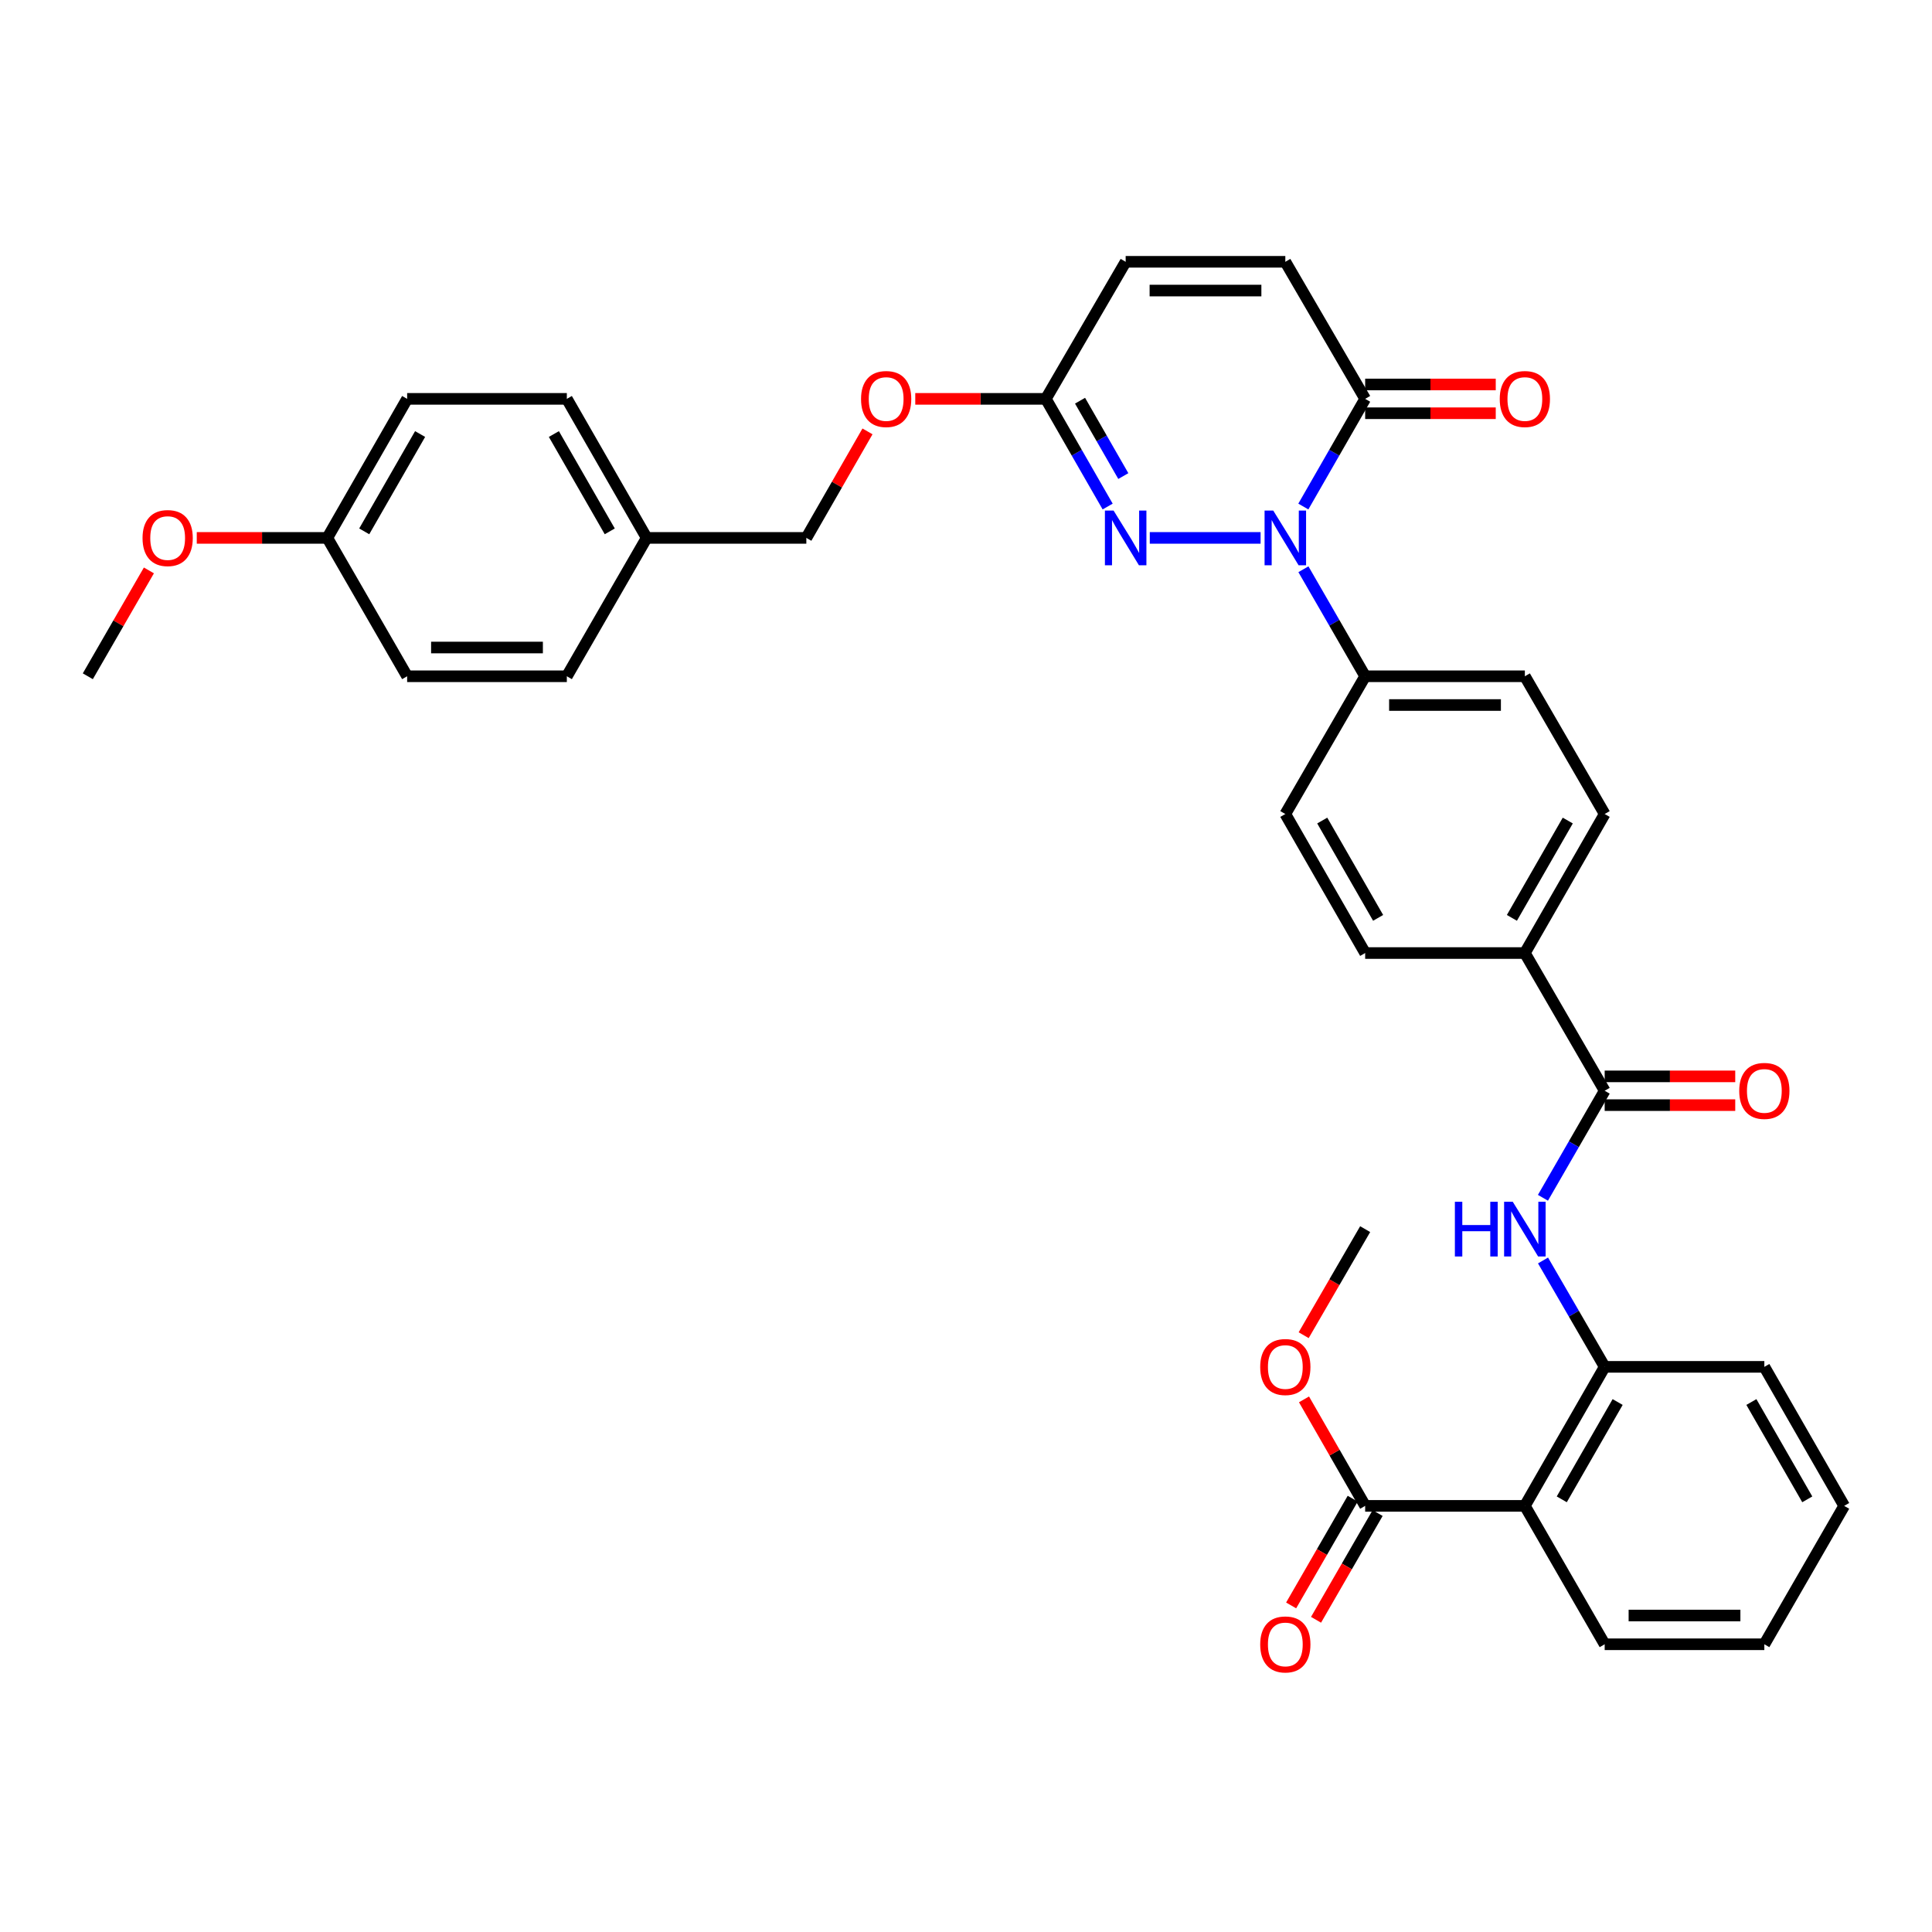 <?xml version='1.0' encoding='iso-8859-1'?>
<svg version='1.1' baseProfile='full'
              xmlns='http://www.w3.org/2000/svg'
                      xmlns:rdkit='http://www.rdkit.org/xml'
                      xmlns:xlink='http://www.w3.org/1999/xlink'
                  xml:space='preserve'
width='1000px' height='1000px' viewBox='0 0 1000 1000'>
<!-- END OF HEADER -->
<rect style='opacity:1.0;fill:#FFFFFF;stroke:none' width='1000' height='1000' x='0' y='0'> </rect>
<path class='bond-0' d='M 652.476,278.416 L 595.127,278.416' style='fill:none;fill-rule:evenodd;stroke:#0000FF;stroke-width:6px;stroke-linecap:butt;stroke-linejoin:miter;stroke-opacity:1' />
<path class='bond-1' d='M 674.604,262.182 L 690.605,234.316' style='fill:none;fill-rule:evenodd;stroke:#0000FF;stroke-width:6px;stroke-linecap:butt;stroke-linejoin:miter;stroke-opacity:1' />
<path class='bond-1' d='M 690.605,234.316 L 706.606,206.45' style='fill:none;fill-rule:evenodd;stroke:#000000;stroke-width:6px;stroke-linecap:butt;stroke-linejoin:miter;stroke-opacity:1' />
<path class='bond-9' d='M 674.645,294.644 L 690.626,322.34' style='fill:none;fill-rule:evenodd;stroke:#0000FF;stroke-width:6px;stroke-linecap:butt;stroke-linejoin:miter;stroke-opacity:1' />
<path class='bond-9' d='M 690.626,322.34 L 706.606,350.036' style='fill:none;fill-rule:evenodd;stroke:#000000;stroke-width:6px;stroke-linecap:butt;stroke-linejoin:miter;stroke-opacity:1' />
<path class='bond-6' d='M 573.321,262.182 L 557.323,234.316' style='fill:none;fill-rule:evenodd;stroke:#0000FF;stroke-width:6px;stroke-linecap:butt;stroke-linejoin:miter;stroke-opacity:1' />
<path class='bond-6' d='M 557.323,234.316 L 541.325,206.45' style='fill:none;fill-rule:evenodd;stroke:#000000;stroke-width:6px;stroke-linecap:butt;stroke-linejoin:miter;stroke-opacity:1' />
<path class='bond-6' d='M 581.428,246.412 L 570.23,226.906' style='fill:none;fill-rule:evenodd;stroke:#0000FF;stroke-width:6px;stroke-linecap:butt;stroke-linejoin:miter;stroke-opacity:1' />
<path class='bond-6' d='M 570.23,226.906 L 559.031,207.4' style='fill:none;fill-rule:evenodd;stroke:#000000;stroke-width:6px;stroke-linecap:butt;stroke-linejoin:miter;stroke-opacity:1' />
<path class='bond-8' d='M 706.606,206.45 L 665.282,135.508' style='fill:none;fill-rule:evenodd;stroke:#000000;stroke-width:6px;stroke-linecap:butt;stroke-linejoin:miter;stroke-opacity:1' />
<path class='bond-13' d='M 706.606,213.891 L 740.402,213.891' style='fill:none;fill-rule:evenodd;stroke:#000000;stroke-width:6px;stroke-linecap:butt;stroke-linejoin:miter;stroke-opacity:1' />
<path class='bond-13' d='M 740.402,213.891 L 774.197,213.891' style='fill:none;fill-rule:evenodd;stroke:#FF0000;stroke-width:6px;stroke-linecap:butt;stroke-linejoin:miter;stroke-opacity:1' />
<path class='bond-13' d='M 706.606,199.008 L 740.402,199.008' style='fill:none;fill-rule:evenodd;stroke:#000000;stroke-width:6px;stroke-linecap:butt;stroke-linejoin:miter;stroke-opacity:1' />
<path class='bond-13' d='M 740.402,199.008 L 774.197,199.008' style='fill:none;fill-rule:evenodd;stroke:#FF0000;stroke-width:6px;stroke-linecap:butt;stroke-linejoin:miter;stroke-opacity:1' />
<path class='bond-2' d='M 789.264,779.438 L 830.58,707.479' style='fill:none;fill-rule:evenodd;stroke:#000000;stroke-width:6px;stroke-linecap:butt;stroke-linejoin:miter;stroke-opacity:1' />
<path class='bond-2' d='M 808.368,776.054 L 837.289,725.684' style='fill:none;fill-rule:evenodd;stroke:#000000;stroke-width:6px;stroke-linecap:butt;stroke-linejoin:miter;stroke-opacity:1' />
<path class='bond-7' d='M 789.264,779.438 L 706.606,779.438' style='fill:none;fill-rule:evenodd;stroke:#000000;stroke-width:6px;stroke-linecap:butt;stroke-linejoin:miter;stroke-opacity:1' />
<path class='bond-24' d='M 789.264,779.438 L 830.58,851.073' style='fill:none;fill-rule:evenodd;stroke:#000000;stroke-width:6px;stroke-linecap:butt;stroke-linejoin:miter;stroke-opacity:1' />
<path class='bond-3' d='M 830.58,564.571 L 789.264,493.291' style='fill:none;fill-rule:evenodd;stroke:#000000;stroke-width:6px;stroke-linecap:butt;stroke-linejoin:miter;stroke-opacity:1' />
<path class='bond-4' d='M 830.58,564.571 L 814.602,592.271' style='fill:none;fill-rule:evenodd;stroke:#000000;stroke-width:6px;stroke-linecap:butt;stroke-linejoin:miter;stroke-opacity:1' />
<path class='bond-4' d='M 814.602,592.271 L 798.624,619.972' style='fill:none;fill-rule:evenodd;stroke:#0000FF;stroke-width:6px;stroke-linecap:butt;stroke-linejoin:miter;stroke-opacity:1' />
<path class='bond-12' d='M 830.58,572.013 L 864.367,572.013' style='fill:none;fill-rule:evenodd;stroke:#000000;stroke-width:6px;stroke-linecap:butt;stroke-linejoin:miter;stroke-opacity:1' />
<path class='bond-12' d='M 864.367,572.013 L 898.155,572.013' style='fill:none;fill-rule:evenodd;stroke:#FF0000;stroke-width:6px;stroke-linecap:butt;stroke-linejoin:miter;stroke-opacity:1' />
<path class='bond-12' d='M 830.58,557.13 L 864.367,557.13' style='fill:none;fill-rule:evenodd;stroke:#000000;stroke-width:6px;stroke-linecap:butt;stroke-linejoin:miter;stroke-opacity:1' />
<path class='bond-12' d='M 864.367,557.13 L 898.155,557.13' style='fill:none;fill-rule:evenodd;stroke:#FF0000;stroke-width:6px;stroke-linecap:butt;stroke-linejoin:miter;stroke-opacity:1' />
<path class='bond-5' d='M 798.665,652.419 L 814.623,679.949' style='fill:none;fill-rule:evenodd;stroke:#0000FF;stroke-width:6px;stroke-linecap:butt;stroke-linejoin:miter;stroke-opacity:1' />
<path class='bond-5' d='M 814.623,679.949 L 830.58,707.479' style='fill:none;fill-rule:evenodd;stroke:#000000;stroke-width:6px;stroke-linecap:butt;stroke-linejoin:miter;stroke-opacity:1' />
<path class='bond-30' d='M 830.58,707.479 L 913.221,707.479' style='fill:none;fill-rule:evenodd;stroke:#000000;stroke-width:6px;stroke-linecap:butt;stroke-linejoin:miter;stroke-opacity:1' />
<path class='bond-15' d='M 541.325,206.45 L 507.533,206.45' style='fill:none;fill-rule:evenodd;stroke:#000000;stroke-width:6px;stroke-linecap:butt;stroke-linejoin:miter;stroke-opacity:1' />
<path class='bond-15' d='M 507.533,206.45 L 473.742,206.45' style='fill:none;fill-rule:evenodd;stroke:#FF0000;stroke-width:6px;stroke-linecap:butt;stroke-linejoin:miter;stroke-opacity:1' />
<path class='bond-36' d='M 541.325,206.45 L 582.641,135.508' style='fill:none;fill-rule:evenodd;stroke:#000000;stroke-width:6px;stroke-linecap:butt;stroke-linejoin:miter;stroke-opacity:1' />
<path class='bond-14' d='M 700.161,775.719 L 684.225,803.343' style='fill:none;fill-rule:evenodd;stroke:#000000;stroke-width:6px;stroke-linecap:butt;stroke-linejoin:miter;stroke-opacity:1' />
<path class='bond-14' d='M 684.225,803.343 L 668.289,830.967' style='fill:none;fill-rule:evenodd;stroke:#FF0000;stroke-width:6px;stroke-linecap:butt;stroke-linejoin:miter;stroke-opacity:1' />
<path class='bond-14' d='M 713.052,783.156 L 697.117,810.78' style='fill:none;fill-rule:evenodd;stroke:#000000;stroke-width:6px;stroke-linecap:butt;stroke-linejoin:miter;stroke-opacity:1' />
<path class='bond-14' d='M 697.117,810.78 L 681.181,838.404' style='fill:none;fill-rule:evenodd;stroke:#FF0000;stroke-width:6px;stroke-linecap:butt;stroke-linejoin:miter;stroke-opacity:1' />
<path class='bond-20' d='M 706.606,779.438 L 690.778,751.876' style='fill:none;fill-rule:evenodd;stroke:#000000;stroke-width:6px;stroke-linecap:butt;stroke-linejoin:miter;stroke-opacity:1' />
<path class='bond-20' d='M 690.778,751.876 L 674.95,724.314' style='fill:none;fill-rule:evenodd;stroke:#FF0000;stroke-width:6px;stroke-linecap:butt;stroke-linejoin:miter;stroke-opacity:1' />
<path class='bond-10' d='M 665.282,135.508 L 582.641,135.508' style='fill:none;fill-rule:evenodd;stroke:#000000;stroke-width:6px;stroke-linecap:butt;stroke-linejoin:miter;stroke-opacity:1' />
<path class='bond-10' d='M 652.886,150.391 L 595.037,150.391' style='fill:none;fill-rule:evenodd;stroke:#000000;stroke-width:6px;stroke-linecap:butt;stroke-linejoin:miter;stroke-opacity:1' />
<path class='bond-16' d='M 706.606,350.036 L 789.264,350.036' style='fill:none;fill-rule:evenodd;stroke:#000000;stroke-width:6px;stroke-linecap:butt;stroke-linejoin:miter;stroke-opacity:1' />
<path class='bond-16' d='M 719.005,364.919 L 776.865,364.919' style='fill:none;fill-rule:evenodd;stroke:#000000;stroke-width:6px;stroke-linecap:butt;stroke-linejoin:miter;stroke-opacity:1' />
<path class='bond-17' d='M 706.606,350.036 L 665.282,421.333' style='fill:none;fill-rule:evenodd;stroke:#000000;stroke-width:6px;stroke-linecap:butt;stroke-linejoin:miter;stroke-opacity:1' />
<path class='bond-11' d='M 789.264,493.291 L 706.606,493.291' style='fill:none;fill-rule:evenodd;stroke:#000000;stroke-width:6px;stroke-linecap:butt;stroke-linejoin:miter;stroke-opacity:1' />
<path class='bond-35' d='M 789.264,493.291 L 830.58,421.333' style='fill:none;fill-rule:evenodd;stroke:#000000;stroke-width:6px;stroke-linecap:butt;stroke-linejoin:miter;stroke-opacity:1' />
<path class='bond-35' d='M 782.555,475.087 L 811.476,424.716' style='fill:none;fill-rule:evenodd;stroke:#000000;stroke-width:6px;stroke-linecap:butt;stroke-linejoin:miter;stroke-opacity:1' />
<path class='bond-23' d='M 449.011,223.284 L 433.185,250.85' style='fill:none;fill-rule:evenodd;stroke:#FF0000;stroke-width:6px;stroke-linecap:butt;stroke-linejoin:miter;stroke-opacity:1' />
<path class='bond-23' d='M 433.185,250.85 L 417.359,278.416' style='fill:none;fill-rule:evenodd;stroke:#000000;stroke-width:6px;stroke-linecap:butt;stroke-linejoin:miter;stroke-opacity:1' />
<path class='bond-19' d='M 789.264,350.036 L 830.58,421.333' style='fill:none;fill-rule:evenodd;stroke:#000000;stroke-width:6px;stroke-linecap:butt;stroke-linejoin:miter;stroke-opacity:1' />
<path class='bond-18' d='M 665.282,421.333 L 706.606,493.291' style='fill:none;fill-rule:evenodd;stroke:#000000;stroke-width:6px;stroke-linecap:butt;stroke-linejoin:miter;stroke-opacity:1' />
<path class='bond-18' d='M 684.386,424.715 L 713.314,475.085' style='fill:none;fill-rule:evenodd;stroke:#000000;stroke-width:6px;stroke-linecap:butt;stroke-linejoin:miter;stroke-opacity:1' />
<path class='bond-31' d='M 674.778,691.099 L 690.692,663.649' style='fill:none;fill-rule:evenodd;stroke:#FF0000;stroke-width:6px;stroke-linecap:butt;stroke-linejoin:miter;stroke-opacity:1' />
<path class='bond-31' d='M 690.692,663.649 L 706.606,636.199' style='fill:none;fill-rule:evenodd;stroke:#000000;stroke-width:6px;stroke-linecap:butt;stroke-linejoin:miter;stroke-opacity:1' />
<path class='bond-21' d='M 334.718,278.416 L 417.359,278.416' style='fill:none;fill-rule:evenodd;stroke:#000000;stroke-width:6px;stroke-linecap:butt;stroke-linejoin:miter;stroke-opacity:1' />
<path class='bond-25' d='M 334.718,278.416 L 293.394,350.036' style='fill:none;fill-rule:evenodd;stroke:#000000;stroke-width:6px;stroke-linecap:butt;stroke-linejoin:miter;stroke-opacity:1' />
<path class='bond-26' d='M 334.718,278.416 L 293.394,206.45' style='fill:none;fill-rule:evenodd;stroke:#000000;stroke-width:6px;stroke-linecap:butt;stroke-linejoin:miter;stroke-opacity:1' />
<path class='bond-26' d='M 315.613,275.032 L 286.686,224.656' style='fill:none;fill-rule:evenodd;stroke:#000000;stroke-width:6px;stroke-linecap:butt;stroke-linejoin:miter;stroke-opacity:1' />
<path class='bond-22' d='M 169.42,278.416 L 210.736,206.45' style='fill:none;fill-rule:evenodd;stroke:#000000;stroke-width:6px;stroke-linecap:butt;stroke-linejoin:miter;stroke-opacity:1' />
<path class='bond-22' d='M 188.524,275.031 L 217.446,224.655' style='fill:none;fill-rule:evenodd;stroke:#000000;stroke-width:6px;stroke-linecap:butt;stroke-linejoin:miter;stroke-opacity:1' />
<path class='bond-29' d='M 169.42,278.416 L 135.633,278.416' style='fill:none;fill-rule:evenodd;stroke:#000000;stroke-width:6px;stroke-linecap:butt;stroke-linejoin:miter;stroke-opacity:1' />
<path class='bond-29' d='M 135.633,278.416 L 101.845,278.416' style='fill:none;fill-rule:evenodd;stroke:#FF0000;stroke-width:6px;stroke-linecap:butt;stroke-linejoin:miter;stroke-opacity:1' />
<path class='bond-37' d='M 169.42,278.416 L 210.736,350.036' style='fill:none;fill-rule:evenodd;stroke:#000000;stroke-width:6px;stroke-linecap:butt;stroke-linejoin:miter;stroke-opacity:1' />
<path class='bond-38' d='M 830.58,851.073 L 913.221,851.073' style='fill:none;fill-rule:evenodd;stroke:#000000;stroke-width:6px;stroke-linecap:butt;stroke-linejoin:miter;stroke-opacity:1' />
<path class='bond-38' d='M 842.976,836.191 L 900.825,836.191' style='fill:none;fill-rule:evenodd;stroke:#000000;stroke-width:6px;stroke-linecap:butt;stroke-linejoin:miter;stroke-opacity:1' />
<path class='bond-28' d='M 293.394,350.036 L 210.736,350.036' style='fill:none;fill-rule:evenodd;stroke:#000000;stroke-width:6px;stroke-linecap:butt;stroke-linejoin:miter;stroke-opacity:1' />
<path class='bond-28' d='M 280.995,335.153 L 223.135,335.153' style='fill:none;fill-rule:evenodd;stroke:#000000;stroke-width:6px;stroke-linecap:butt;stroke-linejoin:miter;stroke-opacity:1' />
<path class='bond-27' d='M 293.394,206.45 L 210.736,206.45' style='fill:none;fill-rule:evenodd;stroke:#000000;stroke-width:6px;stroke-linecap:butt;stroke-linejoin:miter;stroke-opacity:1' />
<path class='bond-32' d='M 77.07,295.244 L 61.262,322.64' style='fill:none;fill-rule:evenodd;stroke:#FF0000;stroke-width:6px;stroke-linecap:butt;stroke-linejoin:miter;stroke-opacity:1' />
<path class='bond-32' d='M 61.262,322.64 L 45.455,350.036' style='fill:none;fill-rule:evenodd;stroke:#000000;stroke-width:6px;stroke-linecap:butt;stroke-linejoin:miter;stroke-opacity:1' />
<path class='bond-34' d='M 913.221,707.479 L 954.545,779.438' style='fill:none;fill-rule:evenodd;stroke:#000000;stroke-width:6px;stroke-linecap:butt;stroke-linejoin:miter;stroke-opacity:1' />
<path class='bond-34' d='M 906.514,725.685 L 935.441,776.055' style='fill:none;fill-rule:evenodd;stroke:#000000;stroke-width:6px;stroke-linecap:butt;stroke-linejoin:miter;stroke-opacity:1' />
<path class='bond-33' d='M 913.221,851.073 L 954.545,779.438' style='fill:none;fill-rule:evenodd;stroke:#000000;stroke-width:6px;stroke-linecap:butt;stroke-linejoin:miter;stroke-opacity:1' />
<path  class='atom-0' d='M 659.022 264.256
L 668.302 279.256
Q 669.222 280.736, 670.702 283.416
Q 672.182 286.096, 672.262 286.256
L 672.262 264.256
L 676.022 264.256
L 676.022 292.576
L 672.142 292.576
L 662.182 276.176
Q 661.022 274.256, 659.782 272.056
Q 658.582 269.856, 658.222 269.176
L 658.222 292.576
L 654.542 292.576
L 654.542 264.256
L 659.022 264.256
' fill='#0000FF'/>
<path  class='atom-1' d='M 576.381 264.256
L 585.661 279.256
Q 586.581 280.736, 588.061 283.416
Q 589.541 286.096, 589.621 286.256
L 589.621 264.256
L 593.381 264.256
L 593.381 292.576
L 589.501 292.576
L 579.541 276.176
Q 578.381 274.256, 577.141 272.056
Q 575.941 269.856, 575.581 269.176
L 575.581 292.576
L 571.901 292.576
L 571.901 264.256
L 576.381 264.256
' fill='#0000FF'/>
<path  class='atom-5' d='M 753.044 622.039
L 756.884 622.039
L 756.884 634.079
L 771.364 634.079
L 771.364 622.039
L 775.204 622.039
L 775.204 650.359
L 771.364 650.359
L 771.364 637.279
L 756.884 637.279
L 756.884 650.359
L 753.044 650.359
L 753.044 622.039
' fill='#0000FF'/>
<path  class='atom-5' d='M 783.004 622.039
L 792.284 637.039
Q 793.204 638.519, 794.684 641.199
Q 796.164 643.879, 796.244 644.039
L 796.244 622.039
L 800.004 622.039
L 800.004 650.359
L 796.124 650.359
L 786.164 633.959
Q 785.004 632.039, 783.764 629.839
Q 782.564 627.639, 782.204 626.959
L 782.204 650.359
L 778.524 650.359
L 778.524 622.039
L 783.004 622.039
' fill='#0000FF'/>
<path  class='atom-13' d='M 900.221 564.651
Q 900.221 557.851, 903.581 554.051
Q 906.941 550.251, 913.221 550.251
Q 919.501 550.251, 922.861 554.051
Q 926.221 557.851, 926.221 564.651
Q 926.221 571.531, 922.821 575.451
Q 919.421 579.331, 913.221 579.331
Q 906.981 579.331, 903.581 575.451
Q 900.221 571.571, 900.221 564.651
M 913.221 576.131
Q 917.541 576.131, 919.861 573.251
Q 922.221 570.331, 922.221 564.651
Q 922.221 559.091, 919.861 556.291
Q 917.541 553.451, 913.221 553.451
Q 908.901 553.451, 906.541 556.251
Q 904.221 559.051, 904.221 564.651
Q 904.221 570.371, 906.541 573.251
Q 908.901 576.131, 913.221 576.131
' fill='#FF0000'/>
<path  class='atom-14' d='M 776.264 206.53
Q 776.264 199.73, 779.624 195.93
Q 782.984 192.13, 789.264 192.13
Q 795.544 192.13, 798.904 195.93
Q 802.264 199.73, 802.264 206.53
Q 802.264 213.41, 798.864 217.33
Q 795.464 221.21, 789.264 221.21
Q 783.024 221.21, 779.624 217.33
Q 776.264 213.45, 776.264 206.53
M 789.264 218.01
Q 793.584 218.01, 795.904 215.13
Q 798.264 212.21, 798.264 206.53
Q 798.264 200.97, 795.904 198.17
Q 793.584 195.33, 789.264 195.33
Q 784.944 195.33, 782.584 198.13
Q 780.264 200.93, 780.264 206.53
Q 780.264 212.25, 782.584 215.13
Q 784.944 218.01, 789.264 218.01
' fill='#FF0000'/>
<path  class='atom-15' d='M 652.282 851.153
Q 652.282 844.353, 655.642 840.553
Q 659.002 836.753, 665.282 836.753
Q 671.562 836.753, 674.922 840.553
Q 678.282 844.353, 678.282 851.153
Q 678.282 858.033, 674.882 861.953
Q 671.482 865.833, 665.282 865.833
Q 659.042 865.833, 655.642 861.953
Q 652.282 858.073, 652.282 851.153
M 665.282 862.633
Q 669.602 862.633, 671.922 859.753
Q 674.282 856.833, 674.282 851.153
Q 674.282 845.593, 671.922 842.793
Q 669.602 839.953, 665.282 839.953
Q 660.962 839.953, 658.602 842.753
Q 656.282 845.553, 656.282 851.153
Q 656.282 856.873, 658.602 859.753
Q 660.962 862.633, 665.282 862.633
' fill='#FF0000'/>
<path  class='atom-16' d='M 445.675 206.53
Q 445.675 199.73, 449.035 195.93
Q 452.395 192.13, 458.675 192.13
Q 464.955 192.13, 468.315 195.93
Q 471.675 199.73, 471.675 206.53
Q 471.675 213.41, 468.275 217.33
Q 464.875 221.21, 458.675 221.21
Q 452.435 221.21, 449.035 217.33
Q 445.675 213.45, 445.675 206.53
M 458.675 218.01
Q 462.995 218.01, 465.315 215.13
Q 467.675 212.21, 467.675 206.53
Q 467.675 200.97, 465.315 198.17
Q 462.995 195.33, 458.675 195.33
Q 454.355 195.33, 451.995 198.13
Q 449.675 200.93, 449.675 206.53
Q 449.675 212.25, 451.995 215.13
Q 454.355 218.01, 458.675 218.01
' fill='#FF0000'/>
<path  class='atom-21' d='M 652.282 707.559
Q 652.282 700.759, 655.642 696.959
Q 659.002 693.159, 665.282 693.159
Q 671.562 693.159, 674.922 696.959
Q 678.282 700.759, 678.282 707.559
Q 678.282 714.439, 674.882 718.359
Q 671.482 722.239, 665.282 722.239
Q 659.042 722.239, 655.642 718.359
Q 652.282 714.479, 652.282 707.559
M 665.282 719.039
Q 669.602 719.039, 671.922 716.159
Q 674.282 713.239, 674.282 707.559
Q 674.282 701.999, 671.922 699.199
Q 669.602 696.359, 665.282 696.359
Q 660.962 696.359, 658.602 699.159
Q 656.282 701.959, 656.282 707.559
Q 656.282 713.279, 658.602 716.159
Q 660.962 719.039, 665.282 719.039
' fill='#FF0000'/>
<path  class='atom-30' d='M 73.779 278.496
Q 73.779 271.696, 77.139 267.896
Q 80.499 264.096, 86.779 264.096
Q 93.059 264.096, 96.419 267.896
Q 99.779 271.696, 99.779 278.496
Q 99.779 285.376, 96.379 289.296
Q 92.979 293.176, 86.779 293.176
Q 80.539 293.176, 77.139 289.296
Q 73.779 285.416, 73.779 278.496
M 86.779 289.976
Q 91.099 289.976, 93.419 287.096
Q 95.779 284.176, 95.779 278.496
Q 95.779 272.936, 93.419 270.136
Q 91.099 267.296, 86.779 267.296
Q 82.459 267.296, 80.099 270.096
Q 77.779 272.896, 77.779 278.496
Q 77.779 284.216, 80.099 287.096
Q 82.459 289.976, 86.779 289.976
' fill='#FF0000'/>
</svg>
